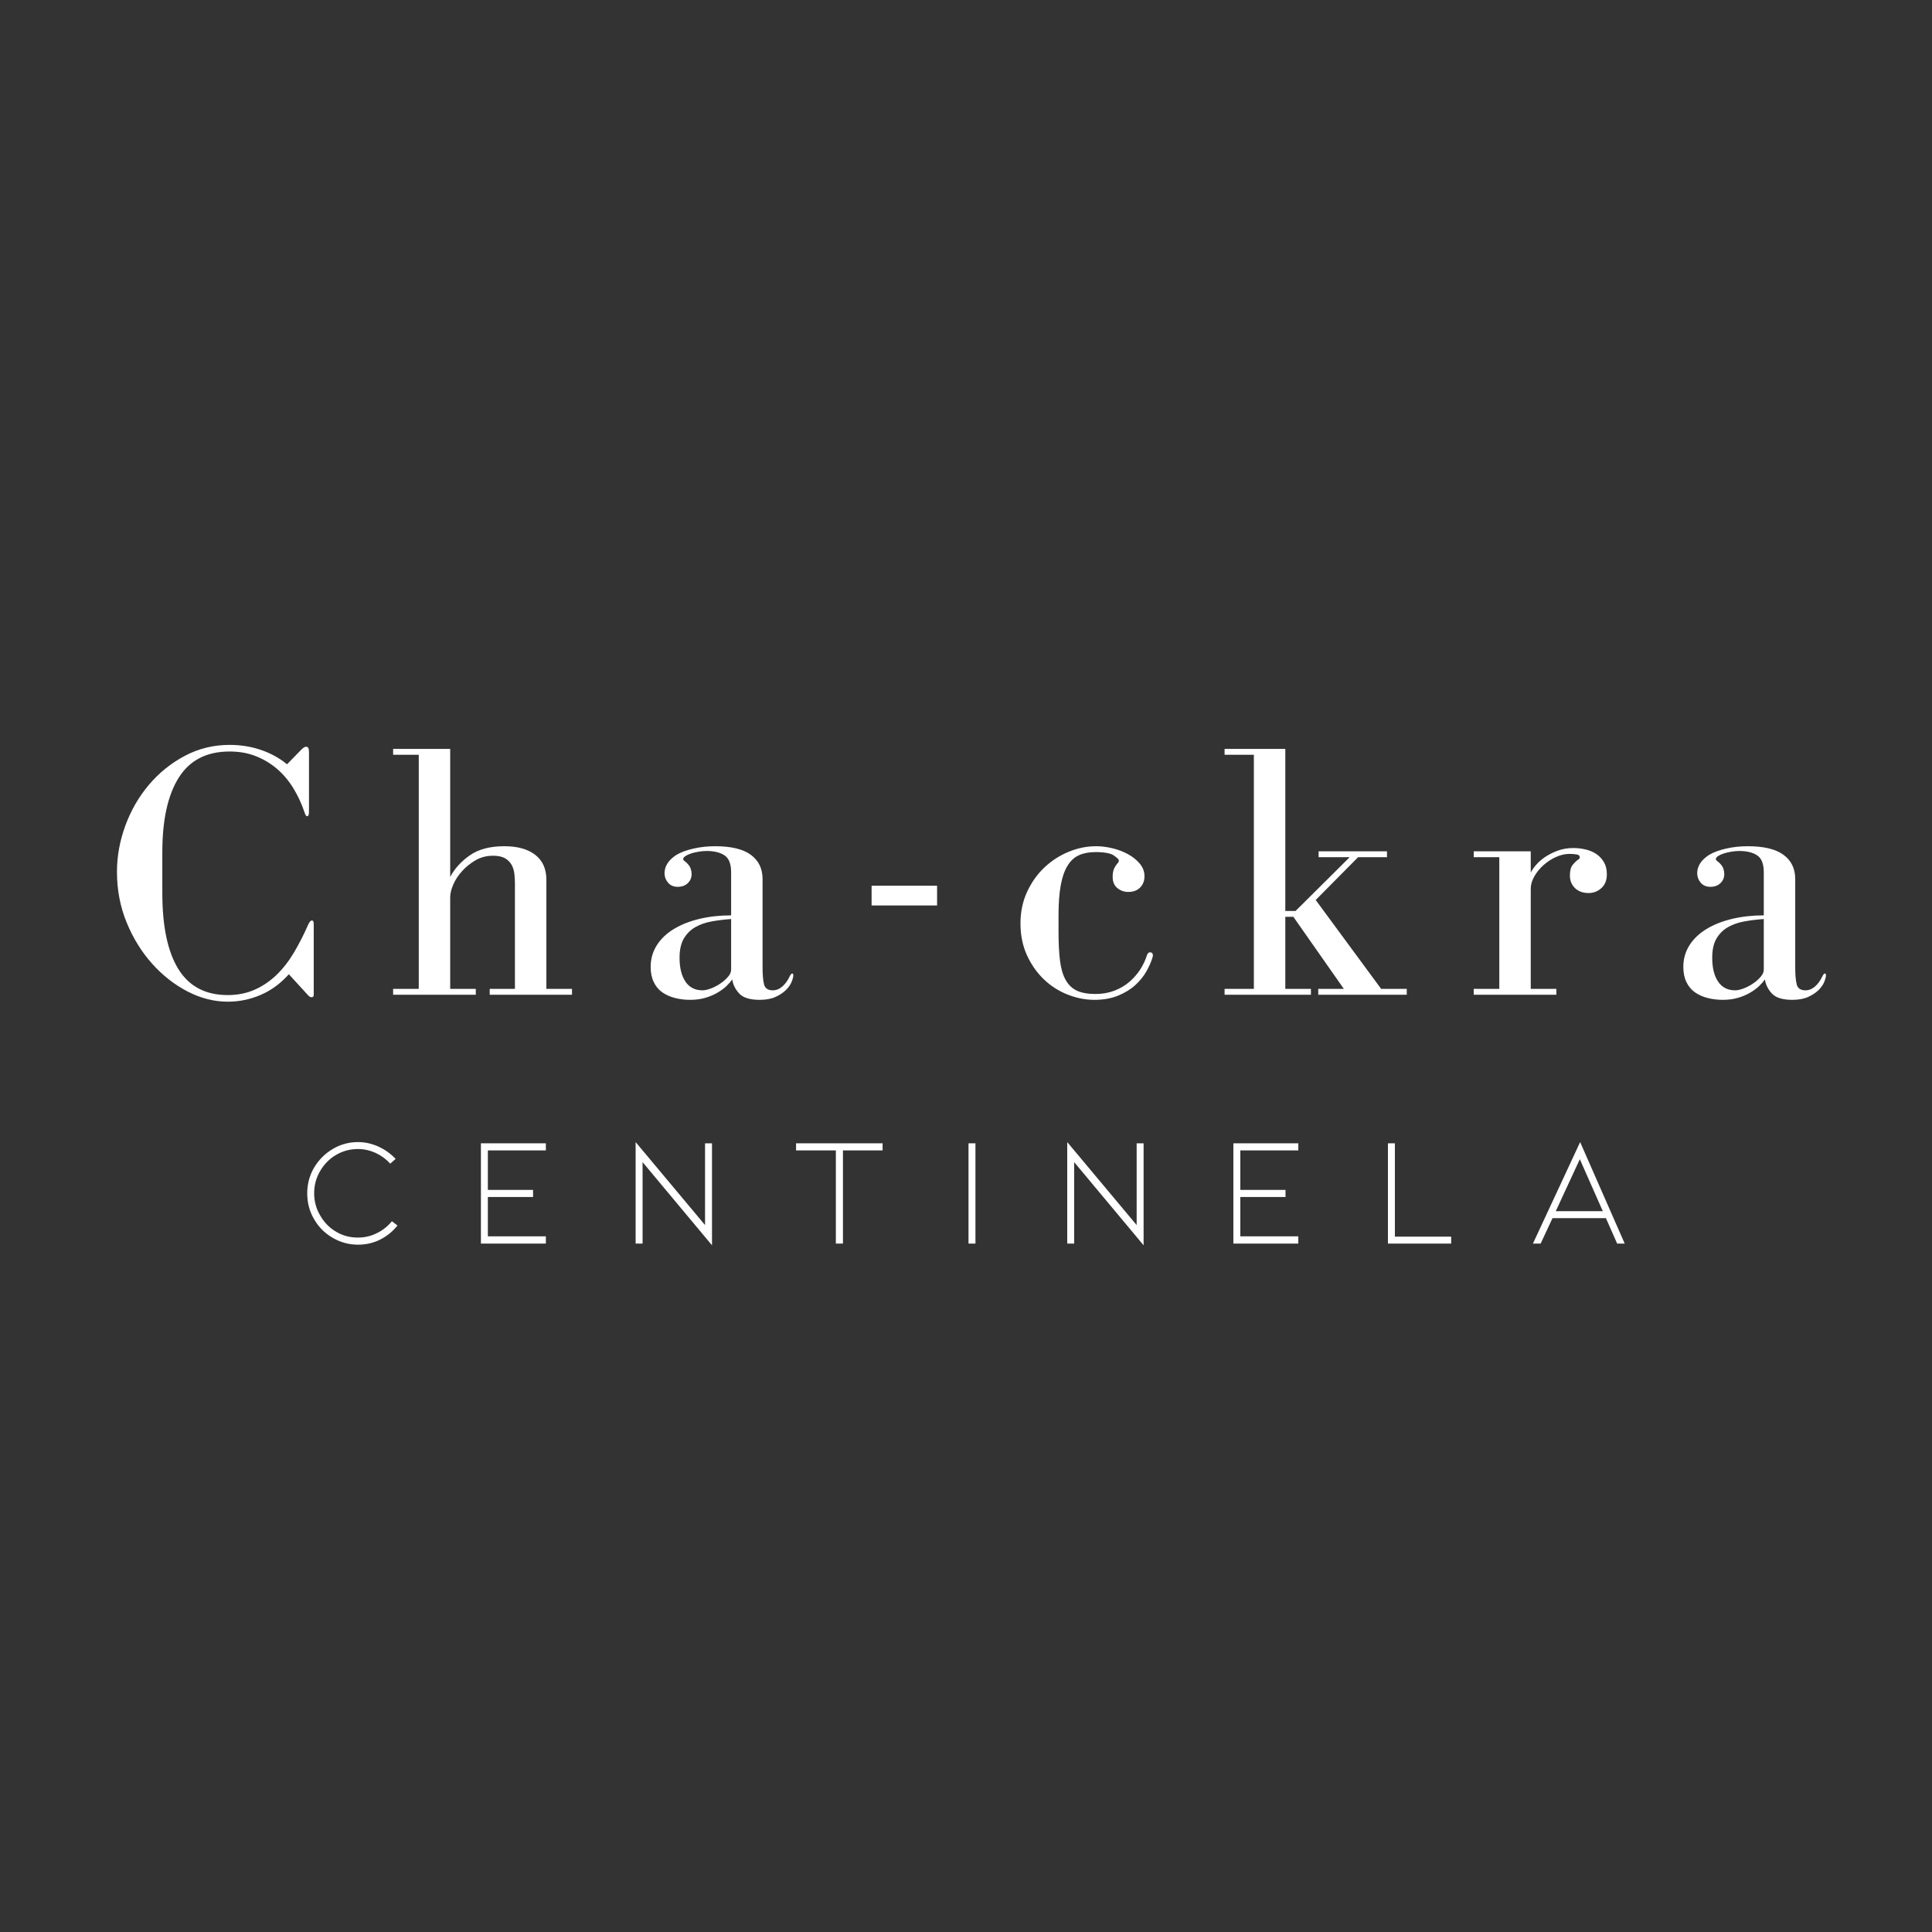 <svg xmlns="http://www.w3.org/2000/svg" xmlns:xlink="http://www.w3.org/1999/xlink" width="1024" viewBox="0 0 768 768" height="1024" preserveAspectRatio="xMidYMid meet"><rect x="0" y="0" width="768" height="768" fill="#333333" stroke="none"/><defs><g></g></defs><g fill="#ffffff" fill-opacity="1"><g transform="translate(40.965, 395.418)"><g><path d="M 83.031 -29.516 C 82.539 -29.516 82.055 -28.984 81.578 -27.922 C 79.828 -23.941 77.93 -20.227 75.891 -16.781 C 73.859 -13.344 71.535 -10.363 68.922 -7.844 C 66.305 -5.332 63.398 -3.375 60.203 -1.969 C 57.004 -0.562 53.461 0.141 49.578 0.141 C 40.754 0.141 34.211 -3.297 29.953 -10.172 C 25.691 -17.055 23.562 -27.141 23.562 -40.422 L 23.562 -56.703 C 23.562 -69.504 25.738 -79.367 30.094 -86.297 C 34.457 -93.223 41.195 -96.688 50.312 -96.688 C 54.094 -96.688 57.531 -96.082 60.625 -94.875 C 63.727 -93.664 66.539 -91.992 69.062 -89.859 C 71.582 -87.723 73.766 -85.148 75.609 -82.141 C 77.453 -79.141 78.957 -75.895 80.125 -72.406 C 80.414 -71.438 80.754 -70.953 81.141 -70.953 C 81.617 -70.953 81.859 -71.535 81.859 -72.703 L 81.859 -96.406 C 81.859 -97.281 81.758 -97.859 81.562 -98.141 C 81.375 -98.43 81.086 -98.578 80.703 -98.578 C 80.211 -98.578 79.582 -98.191 78.812 -97.422 L 73.141 -91.609 C 70.035 -94.129 66.547 -96.039 62.672 -97.344 C 58.797 -98.656 54.676 -99.312 50.312 -99.312 C 43.914 -99.312 37.977 -97.859 32.5 -94.953 C 27.02 -92.047 22.27 -88.219 18.25 -83.469 C 14.227 -78.719 11.102 -73.312 8.875 -67.25 C 6.645 -61.188 5.531 -55.055 5.531 -48.859 C 5.531 -41.68 6.812 -34.969 9.375 -28.719 C 11.945 -22.469 15.316 -17.016 19.484 -12.359 C 23.648 -7.703 28.348 -4.016 33.578 -1.297 C 38.816 1.41 44.148 2.766 49.578 2.766 C 54.141 2.766 58.504 1.863 62.672 0.062 C 66.836 -1.727 70.566 -4.461 73.859 -8.141 L 81.578 0.297 C 82.055 0.773 82.488 1.016 82.875 1.016 C 83.457 1.016 83.75 0.676 83.75 0 L 83.75 -28.062 C 83.75 -29.031 83.508 -29.516 83.031 -29.516 Z M 83.031 -29.516 "></path></g></g></g><g fill="#ffffff" fill-opacity="1"><g transform="translate(151.914, 395.418)"><g><path d="M 27.047 -46.828 L 27.047 -97.719 L 4.359 -97.719 L 4.359 -95.391 L 14.547 -95.391 L 14.547 -2.328 L 4.359 -2.328 L 4.359 0 L 37.219 0 L 37.219 -2.328 L 27.047 -2.328 L 27.047 -38.672 C 27.047 -40.223 27.457 -41.941 28.281 -43.828 C 29.102 -45.723 30.289 -47.52 31.844 -49.219 C 33.395 -50.914 35.188 -52.344 37.219 -53.5 C 39.258 -54.664 41.539 -55.25 44.062 -55.25 C 46.094 -55.25 47.688 -54.91 48.844 -54.234 C 50.008 -53.555 50.883 -52.68 51.469 -51.609 C 52.051 -50.547 52.414 -49.359 52.562 -48.047 C 52.707 -46.742 52.781 -45.414 52.781 -44.062 L 52.781 -2.328 L 42.75 -2.328 L 42.75 0 L 75.469 0 L 75.469 -2.328 L 65.281 -2.328 L 65.281 -45.656 C 65.281 -50.02 63.801 -53.336 60.844 -55.609 C 57.895 -57.891 53.801 -59.031 48.562 -59.031 C 42.844 -59.031 38.258 -57.816 34.812 -55.391 C 31.375 -52.973 28.785 -50.117 27.047 -46.828 Z M 27.047 -46.828 "></path></g></g></g><g fill="#ffffff" fill-opacity="1"><g transform="translate(252.102, 395.418)"><g><path d="M 16.719 -55.547 C 13.613 -53.504 12.062 -51.082 12.062 -48.281 C 12.062 -46.914 12.52 -45.676 13.438 -44.562 C 14.363 -43.445 15.648 -42.891 17.297 -42.891 C 18.953 -42.891 20.285 -43.375 21.297 -44.344 C 22.316 -45.312 22.828 -46.523 22.828 -47.984 C 22.828 -48.66 22.707 -49.363 22.469 -50.094 C 22.227 -50.82 21.766 -51.523 21.078 -52.203 C 20.598 -52.68 20.211 -53.02 19.922 -53.219 C 19.629 -53.414 19.484 -53.66 19.484 -53.953 C 19.484 -54.336 19.773 -54.723 20.359 -55.109 C 20.941 -55.492 21.664 -55.832 22.531 -56.125 C 23.406 -56.414 24.398 -56.656 25.516 -56.844 C 26.629 -57.039 27.723 -57.141 28.797 -57.141 C 31.797 -57.141 34.164 -56.555 35.906 -55.391 C 37.656 -54.234 38.531 -52.008 38.531 -48.719 L 38.531 -31.547 C 34.07 -31.547 29.906 -31.086 26.031 -30.172 C 22.156 -29.254 18.758 -27.922 15.844 -26.172 C 12.938 -24.43 10.66 -22.273 9.016 -19.703 C 7.367 -17.129 6.547 -14.242 6.547 -11.047 C 6.547 -8.723 6.957 -6.711 7.781 -5.016 C 8.602 -3.316 9.738 -1.957 11.188 -0.938 C 12.645 0.07 14.316 0.816 16.203 1.297 C 18.098 1.785 20.113 2.031 22.25 2.031 C 24.477 2.031 26.488 1.766 28.281 1.234 C 30.07 0.703 31.672 0.023 33.078 -0.797 C 34.484 -1.617 35.672 -2.488 36.641 -3.406 C 37.609 -4.332 38.383 -5.234 38.969 -6.109 C 39.258 -4.066 40.18 -2.195 41.734 -0.5 C 43.285 1.188 46 2.031 49.875 2.031 C 52.395 2.031 54.504 1.641 56.203 0.859 C 57.898 0.086 59.281 -0.828 60.344 -1.891 C 61.406 -2.953 62.156 -4.039 62.594 -5.156 C 63.031 -6.27 63.25 -7.117 63.25 -7.703 C 63.25 -8.191 63.102 -8.438 62.812 -8.438 C 62.52 -8.438 62.18 -8.047 61.797 -7.266 C 61.023 -5.617 60.055 -4.285 58.891 -3.266 C 57.723 -2.254 56.461 -1.75 55.109 -1.75 C 53.172 -1.75 52.004 -2.547 51.609 -4.141 C 51.223 -5.742 51.031 -7.953 51.031 -10.766 L 51.031 -45.953 C 51.031 -50.117 49.477 -53.336 46.375 -55.609 C 43.281 -57.891 38.535 -59.031 32.141 -59.031 C 29.129 -59.031 26.242 -58.711 23.484 -58.078 C 20.723 -57.453 18.469 -56.609 16.719 -55.547 Z M 38.531 -30.094 L 38.531 -9.891 C 38.531 -9.016 38.117 -8.094 37.297 -7.125 C 36.473 -6.156 35.453 -5.258 34.234 -4.438 C 33.023 -3.613 31.766 -2.957 30.453 -2.469 C 29.148 -1.988 28.062 -1.75 27.188 -1.75 C 24.188 -1.75 21.91 -2.91 20.359 -5.234 C 18.805 -7.555 18.031 -10.707 18.031 -14.688 C 18.031 -17.883 18.609 -20.453 19.766 -22.391 C 20.93 -24.328 22.457 -25.828 24.344 -26.891 C 26.238 -27.961 28.422 -28.719 30.891 -29.156 C 33.367 -29.594 35.914 -29.906 38.531 -30.094 Z M 38.531 -30.094 "></path></g></g></g><g fill="#ffffff" fill-opacity="1"><g transform="translate(338.332, 395.418)"><g><path d="M 34.172 -43.328 L 8.141 -43.328 L 8.141 -35.484 L 34.172 -35.484 Z M 34.172 -43.328 "></path></g></g></g><g fill="#ffffff" fill-opacity="1"><g transform="translate(400.859, 395.418)"><g><path d="M 19.922 -25.156 L 19.922 -31.547 C 19.922 -36.297 20.211 -40.27 20.797 -43.469 C 21.379 -46.676 22.273 -49.27 23.484 -51.25 C 24.691 -53.238 26.219 -54.645 28.062 -55.469 C 29.906 -56.289 32.086 -56.703 34.609 -56.703 C 38.191 -56.703 40.633 -56.242 41.938 -55.328 C 43.25 -54.41 43.906 -53.754 43.906 -53.359 C 43.906 -52.973 43.758 -52.633 43.469 -52.344 C 42.789 -51.57 42.281 -50.773 41.938 -49.953 C 41.602 -49.129 41.438 -48.086 41.438 -46.828 C 41.438 -44.879 42.066 -43.395 43.328 -42.375 C 44.586 -41.363 46.039 -40.859 47.688 -40.859 C 49.625 -40.859 51.176 -41.438 52.344 -42.594 C 53.508 -43.758 54.094 -45.266 54.094 -47.109 C 54.094 -48.953 53.461 -50.625 52.203 -52.125 C 50.941 -53.625 49.363 -54.883 47.469 -55.906 C 45.582 -56.926 43.523 -57.703 41.297 -58.234 C 39.066 -58.766 36.93 -59.031 34.891 -59.031 C 31.117 -59.031 27.438 -58.281 23.844 -56.781 C 20.258 -55.281 17.062 -53.195 14.25 -50.531 C 11.438 -47.863 9.156 -44.641 7.406 -40.859 C 5.664 -37.078 4.797 -32.91 4.797 -28.359 C 4.797 -23.703 5.645 -19.504 7.344 -15.766 C 9.039 -12.035 11.27 -8.836 14.031 -6.172 C 16.789 -3.516 19.941 -1.484 23.484 -0.078 C 27.023 1.328 30.586 2.031 34.172 2.031 C 37.754 2.031 40.898 1.473 43.609 0.359 C 46.328 -0.754 48.609 -2.156 50.453 -3.844 C 52.297 -5.539 53.75 -7.332 54.812 -9.219 C 55.883 -11.113 56.66 -12.836 57.141 -14.391 C 57.336 -14.973 57.438 -15.363 57.438 -15.562 C 57.438 -16.426 57.047 -16.859 56.266 -16.859 C 55.691 -16.859 55.258 -16.375 54.969 -15.406 C 54.383 -13.57 53.508 -11.754 52.344 -9.953 C 51.176 -8.16 49.742 -6.535 48.047 -5.078 C 46.359 -3.629 44.375 -2.469 42.094 -1.594 C 39.812 -0.727 37.316 -0.297 34.609 -0.297 C 31.598 -0.297 29.145 -0.727 27.25 -1.594 C 25.363 -2.469 23.863 -3.898 22.75 -5.891 C 21.633 -7.879 20.883 -10.445 20.5 -13.594 C 20.113 -16.75 19.922 -20.602 19.922 -25.156 Z M 19.922 -25.156 "></path></g></g></g><g fill="#ffffff" fill-opacity="1"><g transform="translate(482.289, 395.418)"><g><path d="M 28.641 -33.297 L 28.641 -97.719 L 4.5 -97.719 L 4.5 -95.391 L 16.141 -95.391 L 16.141 -2.328 L 4.5 -2.328 L 4.5 0 L 38.828 0 L 38.828 -2.328 L 28.641 -2.328 L 28.641 -30.969 L 31.844 -30.969 L 51.906 -2.328 L 41.734 -2.328 L 41.734 0 L 76.922 0 L 76.922 -2.328 L 66.734 -2.328 L 40.719 -37.656 L 57.578 -54.672 L 69.062 -54.672 L 69.062 -57 L 41.875 -57 L 41.875 -54.672 L 54.234 -54.672 L 32.719 -33.297 Z M 28.641 -33.297 "></path></g></g></g><g fill="#ffffff" fill-opacity="1"><g transform="translate(582.623, 395.418)"><g><path d="M 25.875 -48.562 L 25.875 -57 L 3.203 -57 L 3.203 -54.672 L 13.375 -54.672 L 13.375 -2.328 L 3.203 -2.328 L 3.203 0 L 36.062 0 L 36.062 -2.328 L 25.875 -2.328 L 25.875 -42.172 C 25.875 -43.723 26.332 -45.32 27.25 -46.969 C 28.176 -48.613 29.391 -50.113 30.891 -51.469 C 32.398 -52.832 34.07 -53.926 35.906 -54.75 C 37.75 -55.57 39.547 -55.984 41.297 -55.984 C 42.359 -55.984 43.301 -55.91 44.125 -55.766 C 44.945 -55.617 45.359 -55.254 45.359 -54.672 C 45.359 -54.191 45.117 -53.852 44.641 -53.656 C 44.055 -53.27 43.375 -52.613 42.594 -51.688 C 41.82 -50.77 41.438 -49.344 41.438 -47.406 C 41.438 -45.363 42.113 -43.688 43.469 -42.375 C 44.832 -41.07 46.629 -40.422 48.859 -40.422 C 50.797 -40.422 52.488 -41.07 53.938 -42.375 C 55.395 -43.688 56.125 -45.508 56.125 -47.844 C 56.125 -49.781 55.734 -51.398 54.953 -52.703 C 54.18 -54.016 53.191 -55.082 51.984 -55.906 C 50.773 -56.727 49.367 -57.332 47.766 -57.719 C 46.16 -58.113 44.535 -58.312 42.891 -58.312 C 40.566 -58.312 38.484 -57.969 36.641 -57.281 C 34.797 -56.602 33.145 -55.781 31.688 -54.812 C 30.238 -53.844 29.031 -52.801 28.062 -51.688 C 27.094 -50.57 26.363 -49.531 25.875 -48.562 Z M 25.875 -48.562 "></path></g></g></g><g fill="#ffffff" fill-opacity="1"><g transform="translate(662.6, 395.418)"><g><path d="M 16.719 -55.547 C 13.613 -53.504 12.062 -51.082 12.062 -48.281 C 12.062 -46.914 12.52 -45.676 13.438 -44.562 C 14.363 -43.445 15.648 -42.891 17.297 -42.891 C 18.953 -42.891 20.285 -43.375 21.297 -44.344 C 22.316 -45.312 22.828 -46.523 22.828 -47.984 C 22.828 -48.66 22.707 -49.363 22.469 -50.094 C 22.227 -50.82 21.766 -51.523 21.078 -52.203 C 20.598 -52.68 20.211 -53.02 19.922 -53.219 C 19.629 -53.414 19.484 -53.66 19.484 -53.953 C 19.484 -54.336 19.773 -54.723 20.359 -55.109 C 20.941 -55.492 21.664 -55.832 22.531 -56.125 C 23.406 -56.414 24.398 -56.656 25.516 -56.844 C 26.629 -57.039 27.723 -57.141 28.797 -57.141 C 31.797 -57.141 34.164 -56.555 35.906 -55.391 C 37.656 -54.234 38.531 -52.008 38.531 -48.719 L 38.531 -31.547 C 34.07 -31.547 29.906 -31.086 26.031 -30.172 C 22.156 -29.254 18.758 -27.922 15.844 -26.172 C 12.938 -24.43 10.66 -22.273 9.016 -19.703 C 7.367 -17.129 6.547 -14.242 6.547 -11.047 C 6.547 -8.723 6.957 -6.711 7.781 -5.016 C 8.602 -3.316 9.738 -1.957 11.188 -0.938 C 12.645 0.07 14.316 0.816 16.203 1.297 C 18.098 1.785 20.113 2.031 22.25 2.031 C 24.477 2.031 26.488 1.766 28.281 1.234 C 30.07 0.703 31.672 0.023 33.078 -0.797 C 34.484 -1.617 35.672 -2.488 36.641 -3.406 C 37.609 -4.332 38.383 -5.234 38.969 -6.109 C 39.258 -4.066 40.18 -2.195 41.734 -0.5 C 43.285 1.188 46 2.031 49.875 2.031 C 52.395 2.031 54.504 1.641 56.203 0.859 C 57.898 0.086 59.281 -0.828 60.344 -1.891 C 61.406 -2.953 62.156 -4.039 62.594 -5.156 C 63.031 -6.27 63.25 -7.117 63.25 -7.703 C 63.25 -8.191 63.102 -8.438 62.812 -8.438 C 62.52 -8.438 62.18 -8.047 61.797 -7.266 C 61.023 -5.617 60.055 -4.285 58.891 -3.266 C 57.723 -2.254 56.461 -1.75 55.109 -1.75 C 53.172 -1.75 52.004 -2.547 51.609 -4.141 C 51.223 -5.742 51.031 -7.953 51.031 -10.766 L 51.031 -45.953 C 51.031 -50.117 49.477 -53.336 46.375 -55.609 C 43.281 -57.891 38.535 -59.031 32.141 -59.031 C 29.129 -59.031 26.242 -58.711 23.484 -58.078 C 20.723 -57.453 18.469 -56.609 16.719 -55.547 Z M 38.531 -30.094 L 38.531 -9.891 C 38.531 -9.016 38.117 -8.094 37.297 -7.125 C 36.473 -6.156 35.453 -5.258 34.234 -4.438 C 33.023 -3.613 31.766 -2.957 30.453 -2.469 C 29.148 -1.988 28.062 -1.75 27.188 -1.75 C 24.188 -1.75 21.91 -2.91 20.359 -5.234 C 18.805 -7.555 18.031 -10.707 18.031 -14.688 C 18.031 -17.883 18.609 -20.453 19.766 -22.391 C 20.93 -24.328 22.457 -25.828 24.344 -26.891 C 26.238 -27.961 28.422 -28.719 30.891 -29.156 C 33.367 -29.594 35.914 -29.906 38.531 -30.094 Z M 38.531 -30.094 "></path></g></g></g><g fill="#ffffff" fill-opacity="1"><g transform="translate(119.062, 494.345)"><g><path d="M 38.938 -7.176 L 36.73 -8.891 C 35.016 -6.805 32.992 -5.211 30.66 -4.109 C 28.332 -2.945 25.816 -2.391 23.242 -2.391 C 20.051 -2.391 17.168 -3.129 14.531 -4.723 C 11.895 -6.254 9.812 -8.402 8.219 -11.16 C 6.621 -13.859 5.824 -16.801 5.824 -19.992 C 5.824 -23.117 6.562 -26.062 8.156 -28.758 C 9.688 -31.457 11.836 -33.664 14.531 -35.258 C 17.168 -36.793 20.051 -37.59 23.242 -37.59 C 25.695 -37.59 28.023 -37.039 30.23 -36.059 C 32.438 -35.016 34.402 -33.605 36.059 -31.766 L 38.203 -33.664 C 36.242 -35.75 33.91 -37.406 31.336 -38.57 C 28.758 -39.734 26.062 -40.348 23.242 -40.348 C 19.621 -40.348 16.25 -39.43 13.184 -37.59 C 10.055 -35.75 7.605 -33.234 5.766 -30.168 C 3.926 -26.98 3.066 -23.609 3.066 -19.992 C 3.066 -16.312 3.926 -12.879 5.766 -9.75 C 7.543 -6.621 9.996 -4.168 13.121 -2.332 C 16.25 -0.492 19.621 0.43 23.242 0.43 C 26.309 0.43 29.188 -0.184 31.949 -1.531 C 34.645 -2.883 36.977 -4.723 38.938 -7.176 Z M 38.938 -7.176 "></path></g></g></g><g fill="#ffffff" fill-opacity="1"><g transform="translate(185.592, 494.345)"><g><path d="M 5.582 -39.859 L 5.582 0 L 31.395 0 L 31.395 -2.883 L 8.34 -2.883 L 8.34 -18.52 L 26.309 -18.52 L 26.309 -21.34 L 8.34 -21.34 L 8.34 -37.039 L 31.395 -37.039 L 31.395 -39.859 Z M 5.582 -39.859 "></path></g></g></g><g fill="#ffffff" fill-opacity="1"><g transform="translate(247.033, 494.345)"><g><path d="M 8.402 0 L 8.402 -32.379 L 35.996 0.676 L 35.996 -39.859 L 33.234 -39.859 L 33.234 -7.359 L 5.641 -40.348 L 5.641 0 Z M 8.402 0 "></path></g></g></g><g fill="#ffffff" fill-opacity="1"><g transform="translate(313.134, 494.345)"><g><path d="M 3.312 -39.859 L 3.312 -37.039 L 19.133 -37.039 L 19.133 0 L 21.953 0 L 21.953 -37.039 L 37.711 -37.039 L 37.711 -39.859 Z M 3.312 -39.859 "></path></g></g></g><g fill="#ffffff" fill-opacity="1"><g transform="translate(378.683, 494.345)"><g><path d="M 6.316 -39.859 L 6.316 0 L 9.074 0 L 9.074 -39.859 Z M 6.316 -39.859 "></path></g></g></g><g fill="#ffffff" fill-opacity="1"><g transform="translate(418.602, 494.345)"><g><path d="M 8.402 0 L 8.402 -32.379 L 35.996 0.676 L 35.996 -39.859 L 33.234 -39.859 L 33.234 -7.359 L 5.641 -40.348 L 5.641 0 Z M 8.402 0 "></path></g></g></g><g fill="#ffffff" fill-opacity="1"><g transform="translate(484.703, 494.345)"><g><path d="M 5.582 -39.859 L 5.582 0 L 31.395 0 L 31.395 -2.883 L 8.34 -2.883 L 8.34 -18.52 L 26.309 -18.52 L 26.309 -21.34 L 8.34 -21.34 L 8.34 -37.039 L 31.395 -37.039 L 31.395 -39.859 Z M 5.582 -39.859 "></path></g></g></g><g fill="#ffffff" fill-opacity="1"><g transform="translate(546.144, 494.345)"><g><path d="M 5.582 -39.859 L 5.582 0 L 30.723 0 L 30.723 -2.758 L 8.34 -2.758 L 8.34 -39.859 Z M 5.582 -39.859 "></path></g></g></g><g fill="#ffffff" fill-opacity="1"><g transform="translate(606.298, 494.345)"><g><path d="M 32.07 -10.117 L 36.547 0 L 39.551 0 L 21.832 -40.348 L 3.066 0 L 6.133 0 L 10.855 -10.117 Z M 30.844 -12.879 L 12.141 -12.879 L 21.707 -33.543 Z M 30.844 -12.879 "></path></g></g></g></svg>